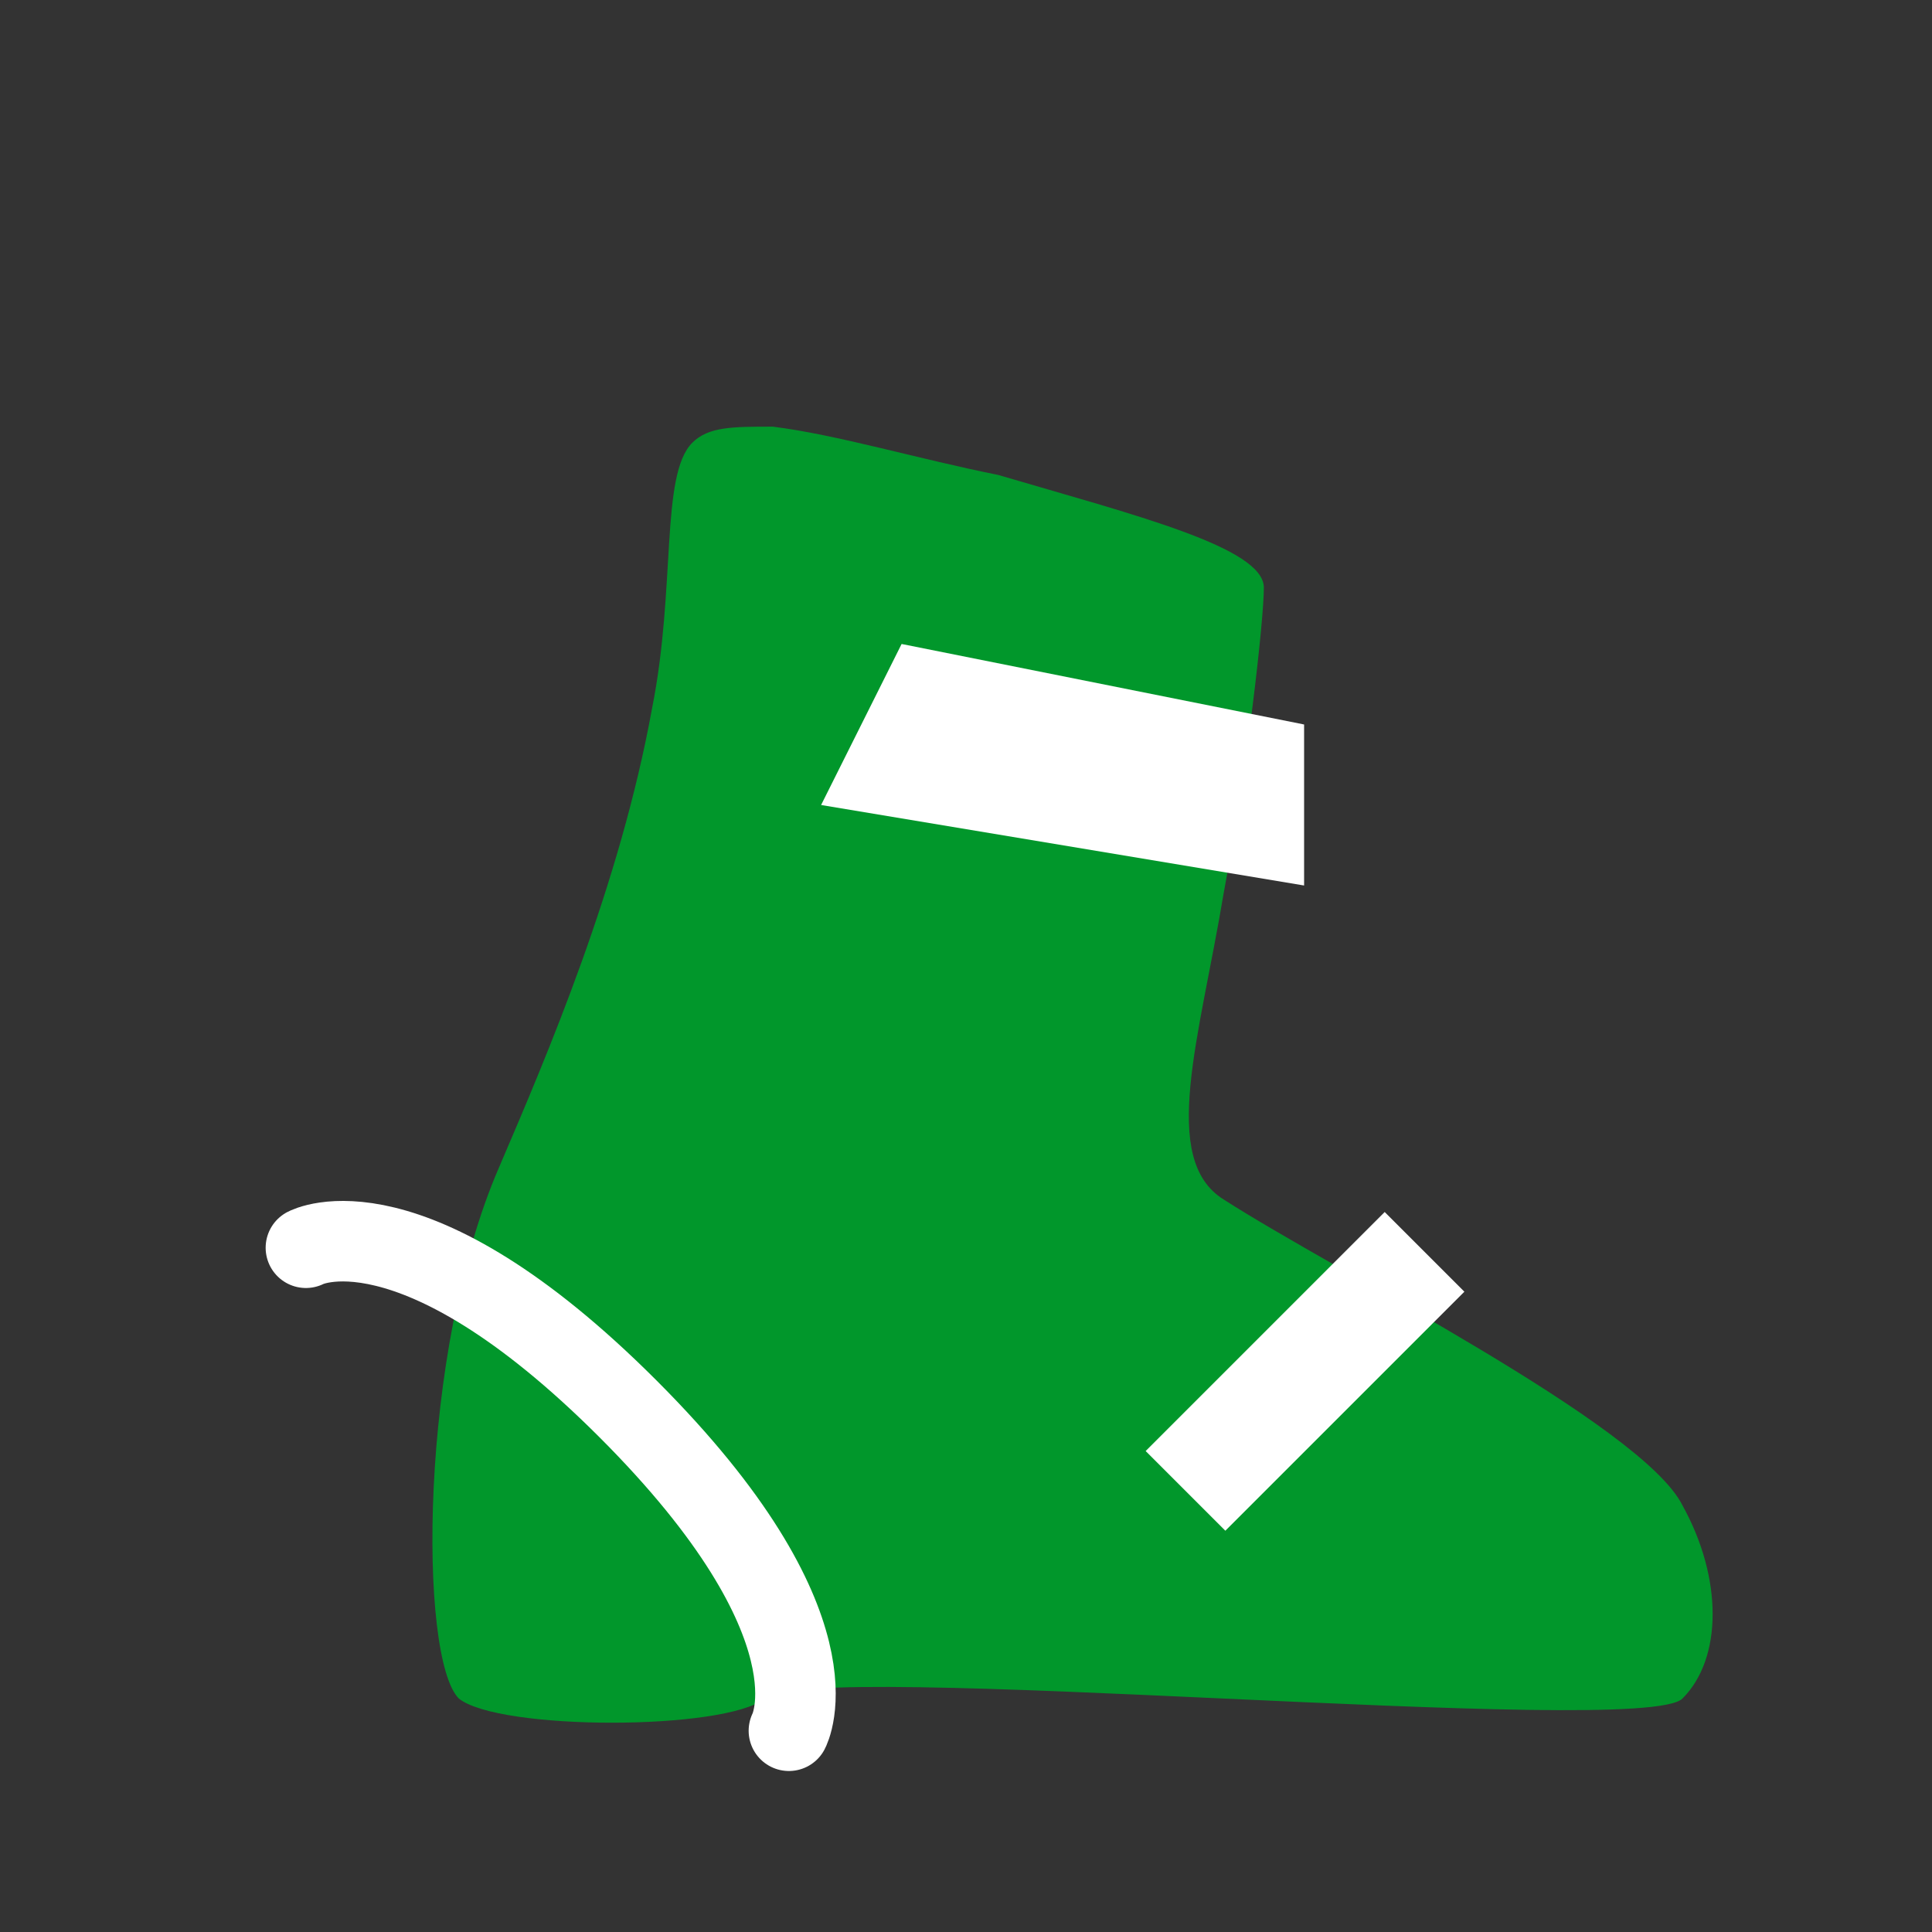 <?xml version="1.0" encoding="utf-8"?>
<!-- Generator: Adobe Illustrator 22.1.0, SVG Export Plug-In . SVG Version: 6.00 Build 0)  -->
<svg version="1.1" id="lifestyle" xmlns="http://www.w3.org/2000/svg" xmlns:xlink="http://www.w3.org/1999/xlink" x="0px" y="0px"
	 viewBox="0 0 24 24" style="enable-background:new 0 0 24 24;" xml:space="preserve">
<rect x="0" y="0" width="24" height="24" fill="#333333" stroke="none"/>
<style type="text/css">
	.st0{fill:#01972B;}
	.st1{fill-rule:evenodd;clip-rule:evenodd;fill:#01972B;}
	.st2{fill:none;stroke:#FFFFFF;stroke-miterlimit:10;}
	.st3{fill:none;stroke:#01972B;stroke-miterlimit:10;}
	.st4{fill-rule:evenodd;clip-rule:evenodd;fill:none;stroke:#FFFFFF;stroke-miterlimit:10;}
	.st5{fill:#FFFFFF;}
	.st6{fill:none;stroke:#01972B;stroke-width:0.5;stroke-miterlimit:10;}
	.st7{fill:none;stroke:#FFFFFF;stroke-linecap:round;stroke-linejoin:round;stroke-miterlimit:10;}
	
		.st8{fill-rule:evenodd;clip-rule:evenodd;fill:none;stroke:#FFFFFF;stroke-linecap:round;stroke-linejoin:round;stroke-miterlimit:10;}
	.st9{display:none;fill:none;stroke:#FFFFFF;stroke-width:0.5;stroke-linecap:round;stroke-linejoin:round;stroke-miterlimit:10;}
	.st10{fill:#00972B;}
</style>
<path class="st0" d="M5.7,21.1c-0.5-0.5-0.5-4.3,0.5-6.6c0.6-1.4,1.5-3.5,1.9-5.7c0.3-1.5,0.1-2.9,0.5-3.3c0.2-0.2,0.5-0.2,1-0.2
	c0.8,0.1,1.8,0.4,2.8,0.6c1.7,0.5,3.3,0.9,3.3,1.4c0,0.4-0.2,2.2-0.5,3.8c-0.3,1.8-0.8,3.3,0,3.8c1.4,0.9,5.2,2.8,5.7,3.8
	c0.5,0.9,0.5,1.9,0,2.4c-0.5,0.5-10.9-0.5-11.4,0C9,21.5,6.2,21.5,5.7,21.1z"/>
<polygon class="st5" points="11.2,8 10.2,10 16.2,11 16.2,9 "/>
<path class="st7" d="M3.8,15.5c0,0,1.3-0.7,4,2s2,4,2,4"/>
<rect x="14.1" y="16.3" transform="matrix(0.707 -0.707 0.707 0.707 -7.261 16.47)" class="st5" width="4.2" height="1.4"/>
</svg>
